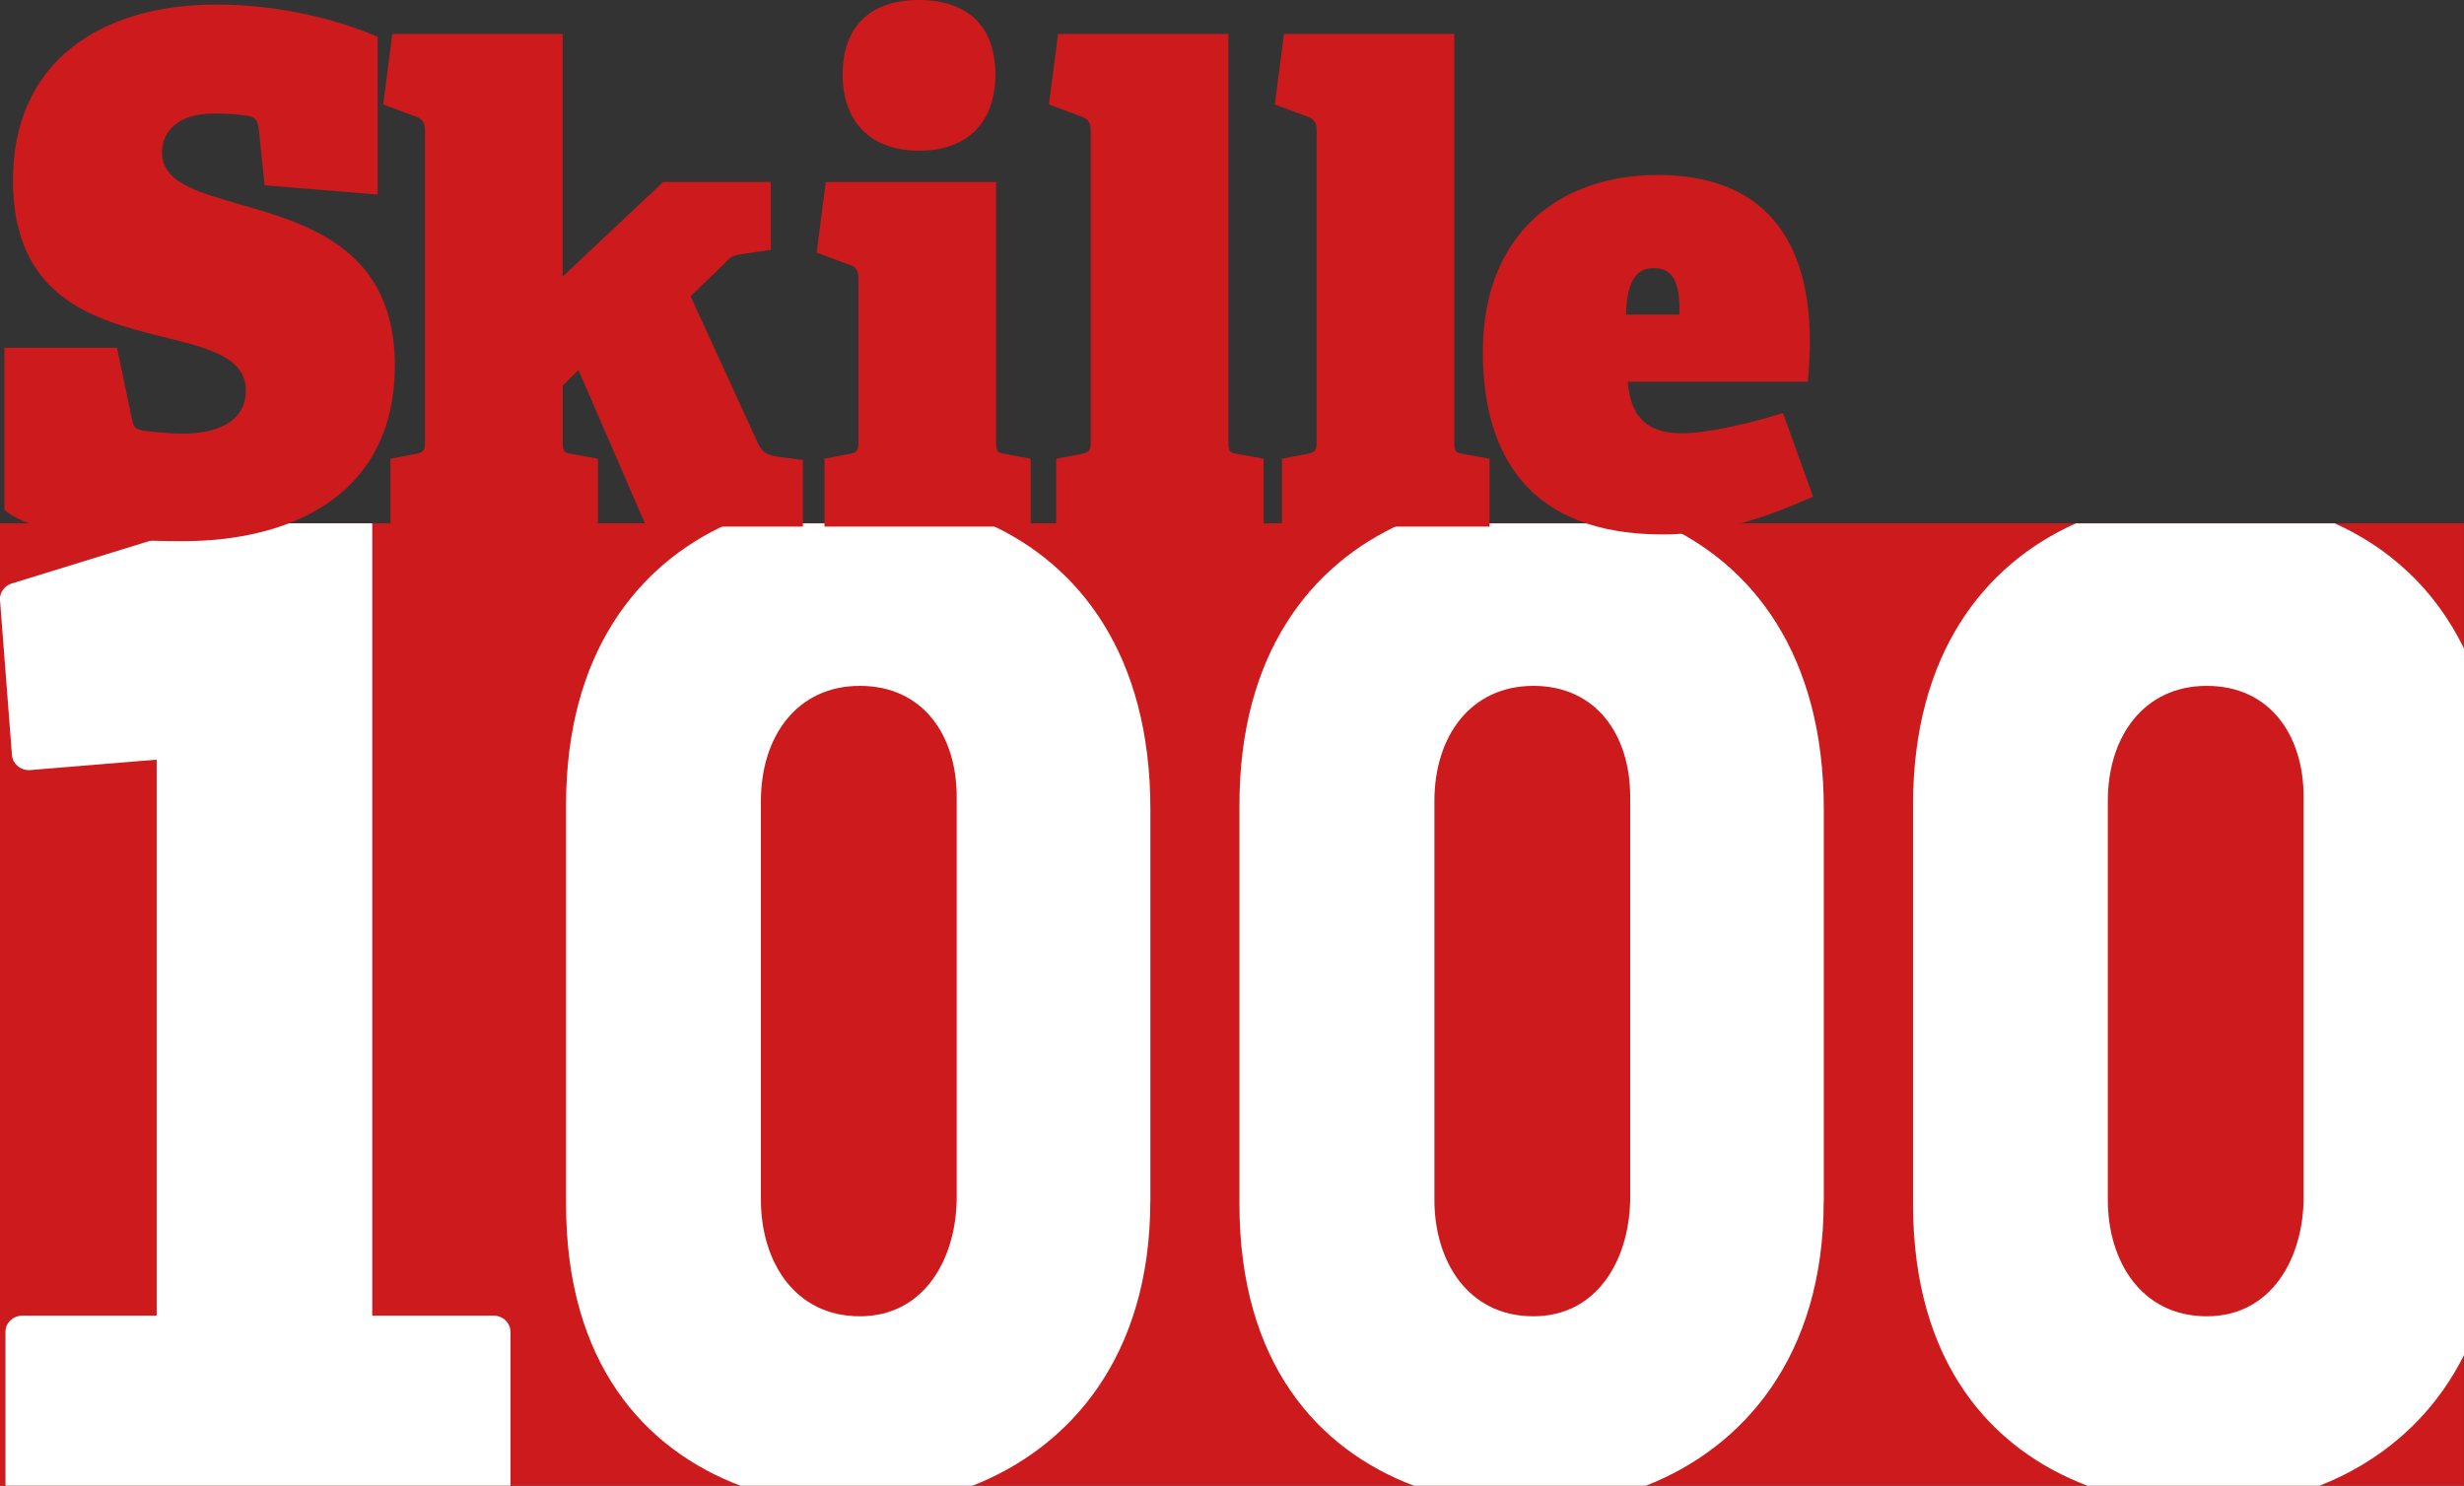 <?xml version="1.0" encoding="UTF-8"?>
<svg id="Livello_2" xmlns="http://www.w3.org/2000/svg" xmlns:xlink="http://www.w3.org/1999/xlink" viewBox="0 0 270.07 162.88">
  <rect x="0" y="0" width="270.07" height="162.88" fill="#333333" stroke="none"/>
  <defs>
    <style>
      .cls-1 {
        fill: none;
      }

      .cls-2 {
        clip-path: url(#clippath-1);
      }

      .cls-3 {
        fill: #fff;
      }

      .cls-4 {
        fill: #cd1a1c;
      }

      .cls-5 {
        clip-path: url(#clippath);
      }
    </style>
    <clipPath id="clippath">
      <rect class="cls-1" y="0" width="270.07" height="162.88"/>
    </clipPath>
    <clipPath id="clippath-1">
      <rect class="cls-1" y="0" width="270.07" height="162.88"/>
    </clipPath>
  </defs>
  <g id="Livello_1-2" data-name="Livello_1">
    <g id="Skille_x5F_1000">
      <g class="cls-5">
        <rect class="cls-4" y="57.37" width="270.06" height="105.5"/>
        <g class="cls-2">
          <path class="cls-3" d="M54.09,144.23h-13.29V57.37h-18.15L1.41,63.93c-.88.21-1.47.99-1.41,1.85l1.31,17c.04.47.27.91.65,1.22.38.31.87.46,1.36.42l13.85-1.14v60.95H2.45c-1.02,0-1.85.79-1.85,1.77v16.87h55.35v-16.87c0-.98-.83-1.77-1.85-1.77"/>
          <path class="cls-3" d="M126.09,131.68v-42.97c0-16.95-7.82-26.84-17.82-31.33h-28.39c-10.06,4.49-17.84,14.33-17.84,30.88v43.72c0,17.49,8.63,26.93,19.13,30.9h25.41c10.66-4.17,19.5-14.14,19.5-31.2M104.86,131.23c0,6.61-3.46,13.07-10.61,13.07s-10.85-6.01-10.85-12.77v-43.72c0-7.06,3.94-12.62,10.85-12.62s10.61,5.41,10.61,12.17v43.87Z"/>
          <path class="cls-3" d="M199.9,131.68v-42.97c0-16.95-7.82-26.84-17.82-31.33h-28.39c-10.06,4.49-17.84,14.33-17.84,30.88v43.72c0,17.49,8.63,26.93,19.13,30.9h25.41c10.66-4.17,19.5-14.14,19.5-31.2M178.68,131.23c0,6.61-3.46,13.07-10.61,13.07s-10.85-6.01-10.85-12.77v-43.72c0-7.06,3.94-12.62,10.85-12.62s10.61,5.41,10.61,12.17v43.87Z"/>
          <path class="cls-3" d="M270.07,148.55v-77.45c-3.23-6.64-8.32-11.1-14.16-13.72h-28.39c-10.06,4.49-17.84,14.33-17.84,30.88v43.72c0,17.49,8.63,26.93,19.13,30.9h25.41c6.48-2.53,12.29-7.21,15.85-14.33M252.49,131.23c0,6.61-3.46,13.07-10.61,13.07s-10.85-6.01-10.85-12.77v-43.72c0-7.06,3.94-12.62,10.85-12.62s10.61,5.41,10.61,12.17v43.87Z"/>
          <path class="cls-4" d="M178.21,34.48c.14-4.15,1.43-5.08,3-5.08s3.01.64,2.86,5.08h-5.87ZM195.45,45.28c-5.87,1.79-9.44,2.22-11.09,2.22-3.58,0-5.65-1.57-5.94-5.65h19.74c.14-1.79.21-3.65.21-4.36,0-12.95-6.58-18.31-16.67-18.31-10.59,0-19.17,6.3-19.17,19.38,0,11.45,5.15,20.03,19.74,20.03,5.65,0,11.09-1.72,16.45-4.15l-3.29-9.16ZM163.26,57.73v-7.44l-2.72-.5c-1.07-.14-1.14-.29-1.14-1.43V3.72h-18.67l-1,7.73,3.65,1.36c.71.29.93.72.93,1.5v34.05c0,1.07-.14,1.22-1.15,1.43l-2.65.5v7.44h22.75ZM138.5,57.73v-7.44l-2.72-.5c-1.07-.14-1.14-.29-1.14-1.43V3.72h-18.67l-1,7.73,3.65,1.36c.72.29.93.72.93,1.5v34.05c0,1.07-.14,1.22-1.14,1.43l-2.65.5v7.44h22.75ZM112.97,57.73v-7.44l-2.65-.5c-1.07-.14-1.14-.29-1.14-1.43v-28.4h-18.67l-1,7.73,3.65,1.36c.72.21.93.72.93,1.5v17.81c0,1.07-.14,1.29-1.14,1.43l-2.58.5v7.44h22.6ZM109.1,8.15C109.1,2.93,106.1,0,100.73,0s-8.37,2.93-8.37,8.15,3.08,8.37,8.37,8.37,8.37-3.08,8.37-8.37M88,57.73v-7.3l-2.72-.36c-1-.14-1.65-.36-2.15-1.36l-7.44-16.24,3.65-3.51c.64-.72.86-.93,1.79-1.07l3.36-.5v-7.44h-11.8l-11.02,10.37V3.72h-18.67l-1,7.73,3.65,1.36c.72.29.93.72.93,1.5v34.05c0,1.07-.14,1.22-1.14,1.43l-2.65.5v7.44h22.75v-7.44l-2.72-.5c-1.07-.14-1.14-.29-1.14-1.43v-6.08l1.72-1.72,7.44,17.17h17.17ZM41.39,21.31V4.03C36.99,2.15,30.71.5,23.72.5,10.92.5,1.42,6.86,1.42,19.74s8.87,15.31,16.18,17.12c5.03,1.26,9.35,2.2,9.35,5.97,0,2.83-2.28,4.71-6.99,4.71-1.41,0-3.46-.24-4.16-.31-.94-.16-1.18-.39-1.33-1.26l-1.65-7.85H.48v17.75c2.92,2.74,12.49,3.46,19.48,3.46,12.8,0,23.32-5.65,23.32-19.24,0-12.64-9.27-15.47-16.65-17.59-4.87-1.41-8.87-2.43-8.87-5.81,0-2.43,1.96-4.24,5.58-4.24,1.02,0,2.04,0,3.77.24.79.16,1.1.31,1.26,1.49l.63,6.13,12.41,1.02Z"/>
        </g>
      </g>
    </g>
  </g>
</svg>